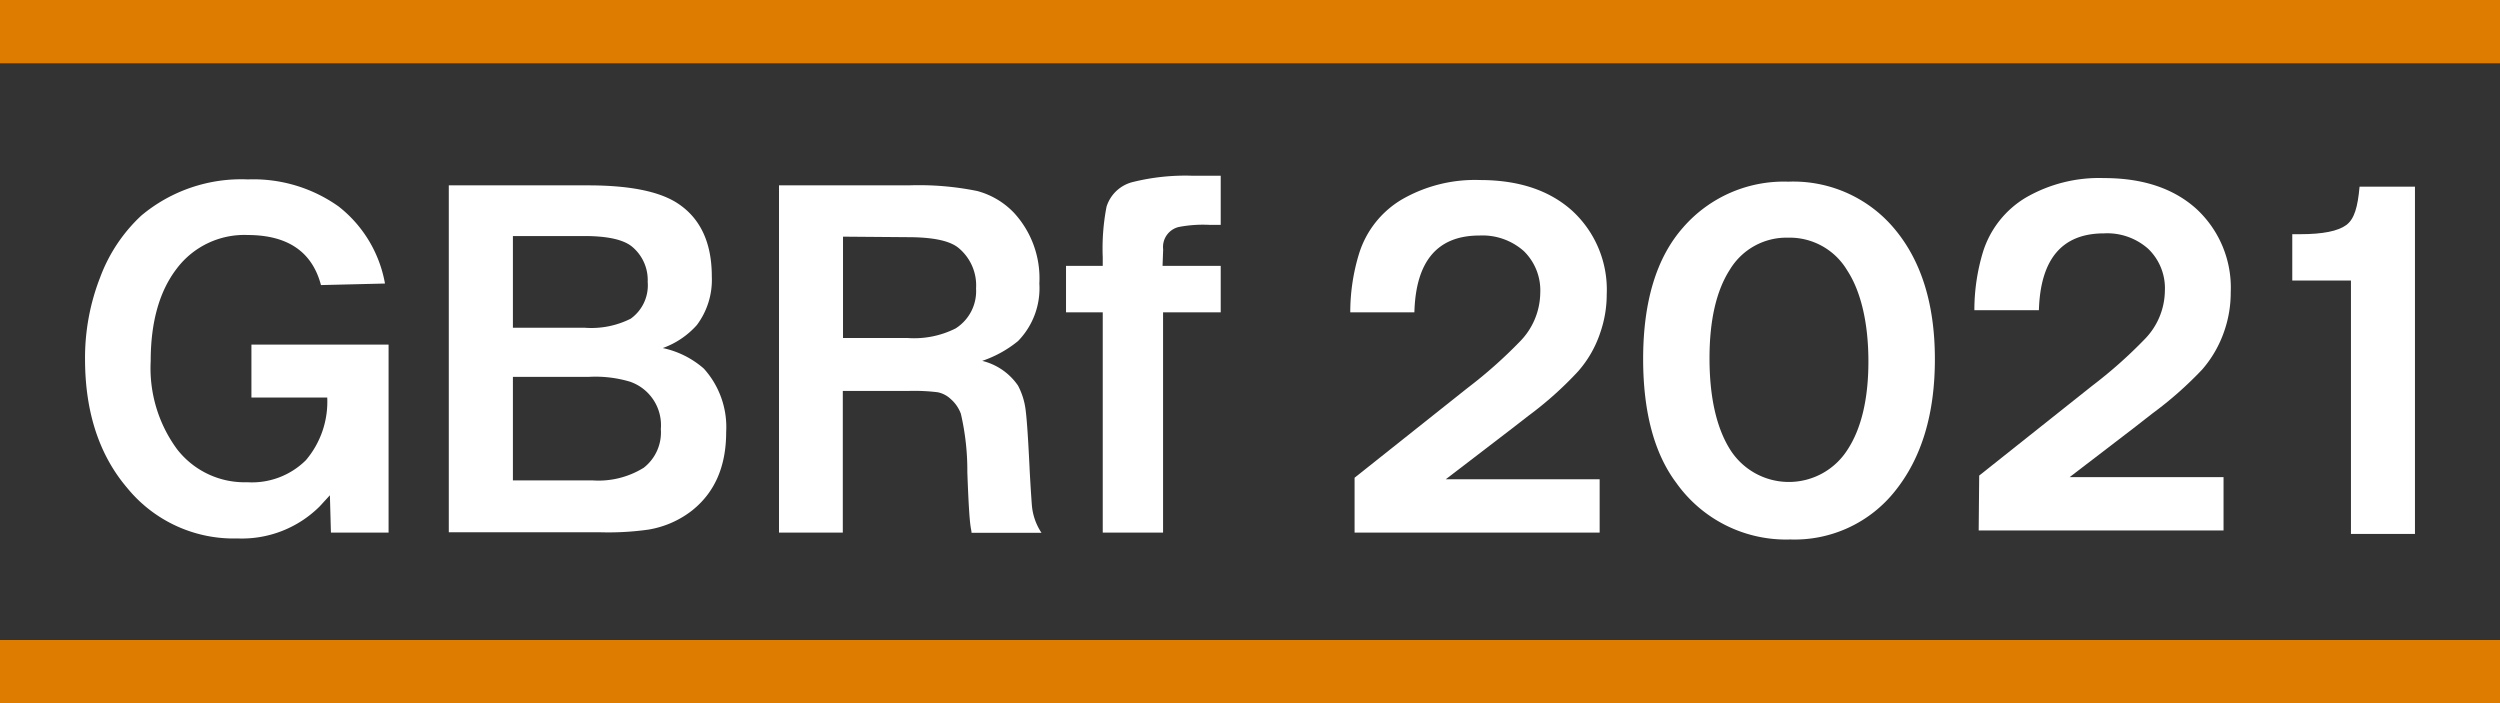 <svg xmlns="http://www.w3.org/2000/svg" viewBox="0 0 243.71 68.56"><rect x="0" y="0" width="243.71" height="68.56" fill="#333333" stroke="none"/><defs><style>.cls-1{fill:#de7c00;}.cls-2{fill:#fff;}</style></defs><g id="Layer_1" data-name="Layer 1"><rect class="cls-1" width="243.71" height="6.17"/><rect class="cls-1" y="62.39" width="243.71" height="6.17"/><path class="cls-2" d="M24.51,36H37.88V54.33H32.26l-.1-3.64-1,1.09a10.75,10.75,0,0,1-8,3.12A13.39,13.39,0,0,1,12.42,50Q8.3,45.18,8.29,37.43a21.55,21.55,0,0,1,1.48-8,15.69,15.69,0,0,1,4-6,15.17,15.17,0,0,1,10.4-3.53A14.35,14.35,0,0,1,33,22.53a12.27,12.27,0,0,1,4.53,7.52l-6.24.15Q30,25.33,24.15,25.32a8.25,8.25,0,0,0-6.94,3.3q-2.52,3.3-2.52,9a13.33,13.33,0,0,0,2.57,8.58,8.32,8.32,0,0,0,6.84,3.22,7.46,7.46,0,0,0,5.72-2.15,8.8,8.8,0,0,0,2.08-6.11H24.51Z" transform="translate(0 -2.41)"/><path class="cls-2" d="M43.75,20.48H57.33q6,0,8.68,1.72,3.38,2.18,3.38,7.17a7.34,7.34,0,0,1-1.46,4.73,8.13,8.13,0,0,1-3.32,2.24,8.87,8.87,0,0,1,4,2,8.5,8.5,0,0,1,2.18,6.19c0,3.36-1.12,5.92-3.38,7.69a9.41,9.41,0,0,1-4.21,1.82,27.92,27.92,0,0,1-4.63.26H43.75ZM50,25.42v8.94h7a8.55,8.55,0,0,0,4.48-.88,4,4,0,0,0,1.66-3.59,4.23,4.23,0,0,0-1.46-3.38c-.83-.73-2.41-1.09-4.73-1.09Zm0,13.73V49.24h7.75a8.36,8.36,0,0,0,5-1.23,4.36,4.36,0,0,0,1.67-3.77,4.48,4.48,0,0,0-3-4.62,11.77,11.77,0,0,0-4.05-.47Z" transform="translate(0 -2.41)"/><path class="cls-2" d="M75.94,20.48H88.58a28.49,28.49,0,0,1,6.68.55,7.7,7.7,0,0,1,3.61,2.15,9.42,9.42,0,0,1,2.45,6.87,7.37,7.37,0,0,1-2.08,5.61,11.23,11.23,0,0,1-3.49,1.93A5.93,5.93,0,0,1,99.24,40a6.85,6.85,0,0,1,.75,2.44q.18,1.41.39,5.88.11,2,.21,3.33a5.66,5.66,0,0,0,.94,2.7l-6.82,0c0-.17-.07-.4-.1-.68-.1-.65-.21-2.4-.31-5.25a24.45,24.45,0,0,0-.63-5.67,3.5,3.5,0,0,0-1-1.45,2.61,2.61,0,0,0-1.25-.65,18.85,18.85,0,0,0-2.86-.13h-6.4V54.33H75.94Zm6.24,5v9.88h6.29a9,9,0,0,0,4.68-.93,4.3,4.3,0,0,0,2-3.9,4.73,4.73,0,0,0-1.77-4c-.9-.69-2.55-1-4.94-1Z" transform="translate(0 -2.41)"/><path class="cls-2" d="M113.33,28.33H119v4.53h-5.62V54.33h-5.88V32.86h-3.58V28.33h3.58V27.5a21.39,21.39,0,0,1,.37-4.94,3.58,3.58,0,0,1,2.62-2.42,21.24,21.24,0,0,1,5.7-.6H119v4.79h-1.1a12.58,12.58,0,0,0-3,.21,2,2,0,0,0-1.51,2.18Z" transform="translate(0 -2.41)"/><path class="cls-2" d="M131.63,32.86a19.48,19.48,0,0,1,.84-5.67,9.37,9.37,0,0,1,4.18-5.33,14.26,14.26,0,0,1,7.62-1.9q5.67,0,9,3a10.44,10.44,0,0,1,3.36,8.14,11.34,11.34,0,0,1-.63,3.74,10.86,10.86,0,0,1-2.16,3.77A34.82,34.82,0,0,1,149,42.94l-1.82,1.41-6.24,4.78h15v5.2H132.05l0-5.35,11-8.74a45.2,45.2,0,0,0,5.1-4.52,6.87,6.87,0,0,0,2-4.74,5.35,5.35,0,0,0-1.61-4.1,6.07,6.07,0,0,0-4.32-1.51q-6.14,0-6.34,7.49Z" transform="translate(0 -2.41)"/><path class="cls-2" d="M174.32,20.12a12.84,12.84,0,0,1,10.43,4.68q3.87,4.68,3.87,12.63T184.8,50.2A12.5,12.5,0,0,1,174.53,55a13.12,13.12,0,0,1-11.12-5.52q-3.22-4.3-3.23-12.06,0-8.43,3.9-12.84A13,13,0,0,1,174.32,20.12Zm0,5.46a6.44,6.44,0,0,0-5.67,3.09q-2,3.09-2,8.66c0,3.81.68,6.78,2,8.89a6.77,6.77,0,0,0,11.44.05c1.37-2.08,2.05-5,2.05-8.63s-.69-6.78-2.08-8.89A6.52,6.52,0,0,0,174.27,25.58Z" transform="translate(0 -2.41)"/><path class="cls-2" d="M235.42,20.61V54.46h-6.24V29.76h-5.72V25.24h.78c2.19,0,3.68-.3,4.48-.89s1.12-1.76,1.3-3.74Z" transform="translate(0 -2.41)"/><path class="cls-2" d="M192.47,32.65A19.55,19.55,0,0,1,193.3,27a9.46,9.46,0,0,1,4.19-5.33,14.26,14.26,0,0,1,7.62-1.9q5.67,0,9,3a10.45,10.45,0,0,1,3.35,8.14,11.43,11.43,0,0,1-.62,3.75,11.21,11.21,0,0,1-2.16,3.77,36.18,36.18,0,0,1-4.86,4.29L208,44.14l-6.24,4.78h15v5.2H192.89l.05-5.35,11-8.74a45.11,45.11,0,0,0,5.1-4.52,6.85,6.85,0,0,0,2-4.73,5.33,5.33,0,0,0-1.62-4.11,6,6,0,0,0-4.31-1.51q-6.13,0-6.35,7.49Z" transform="translate(0 -2.41)"/></g></svg>